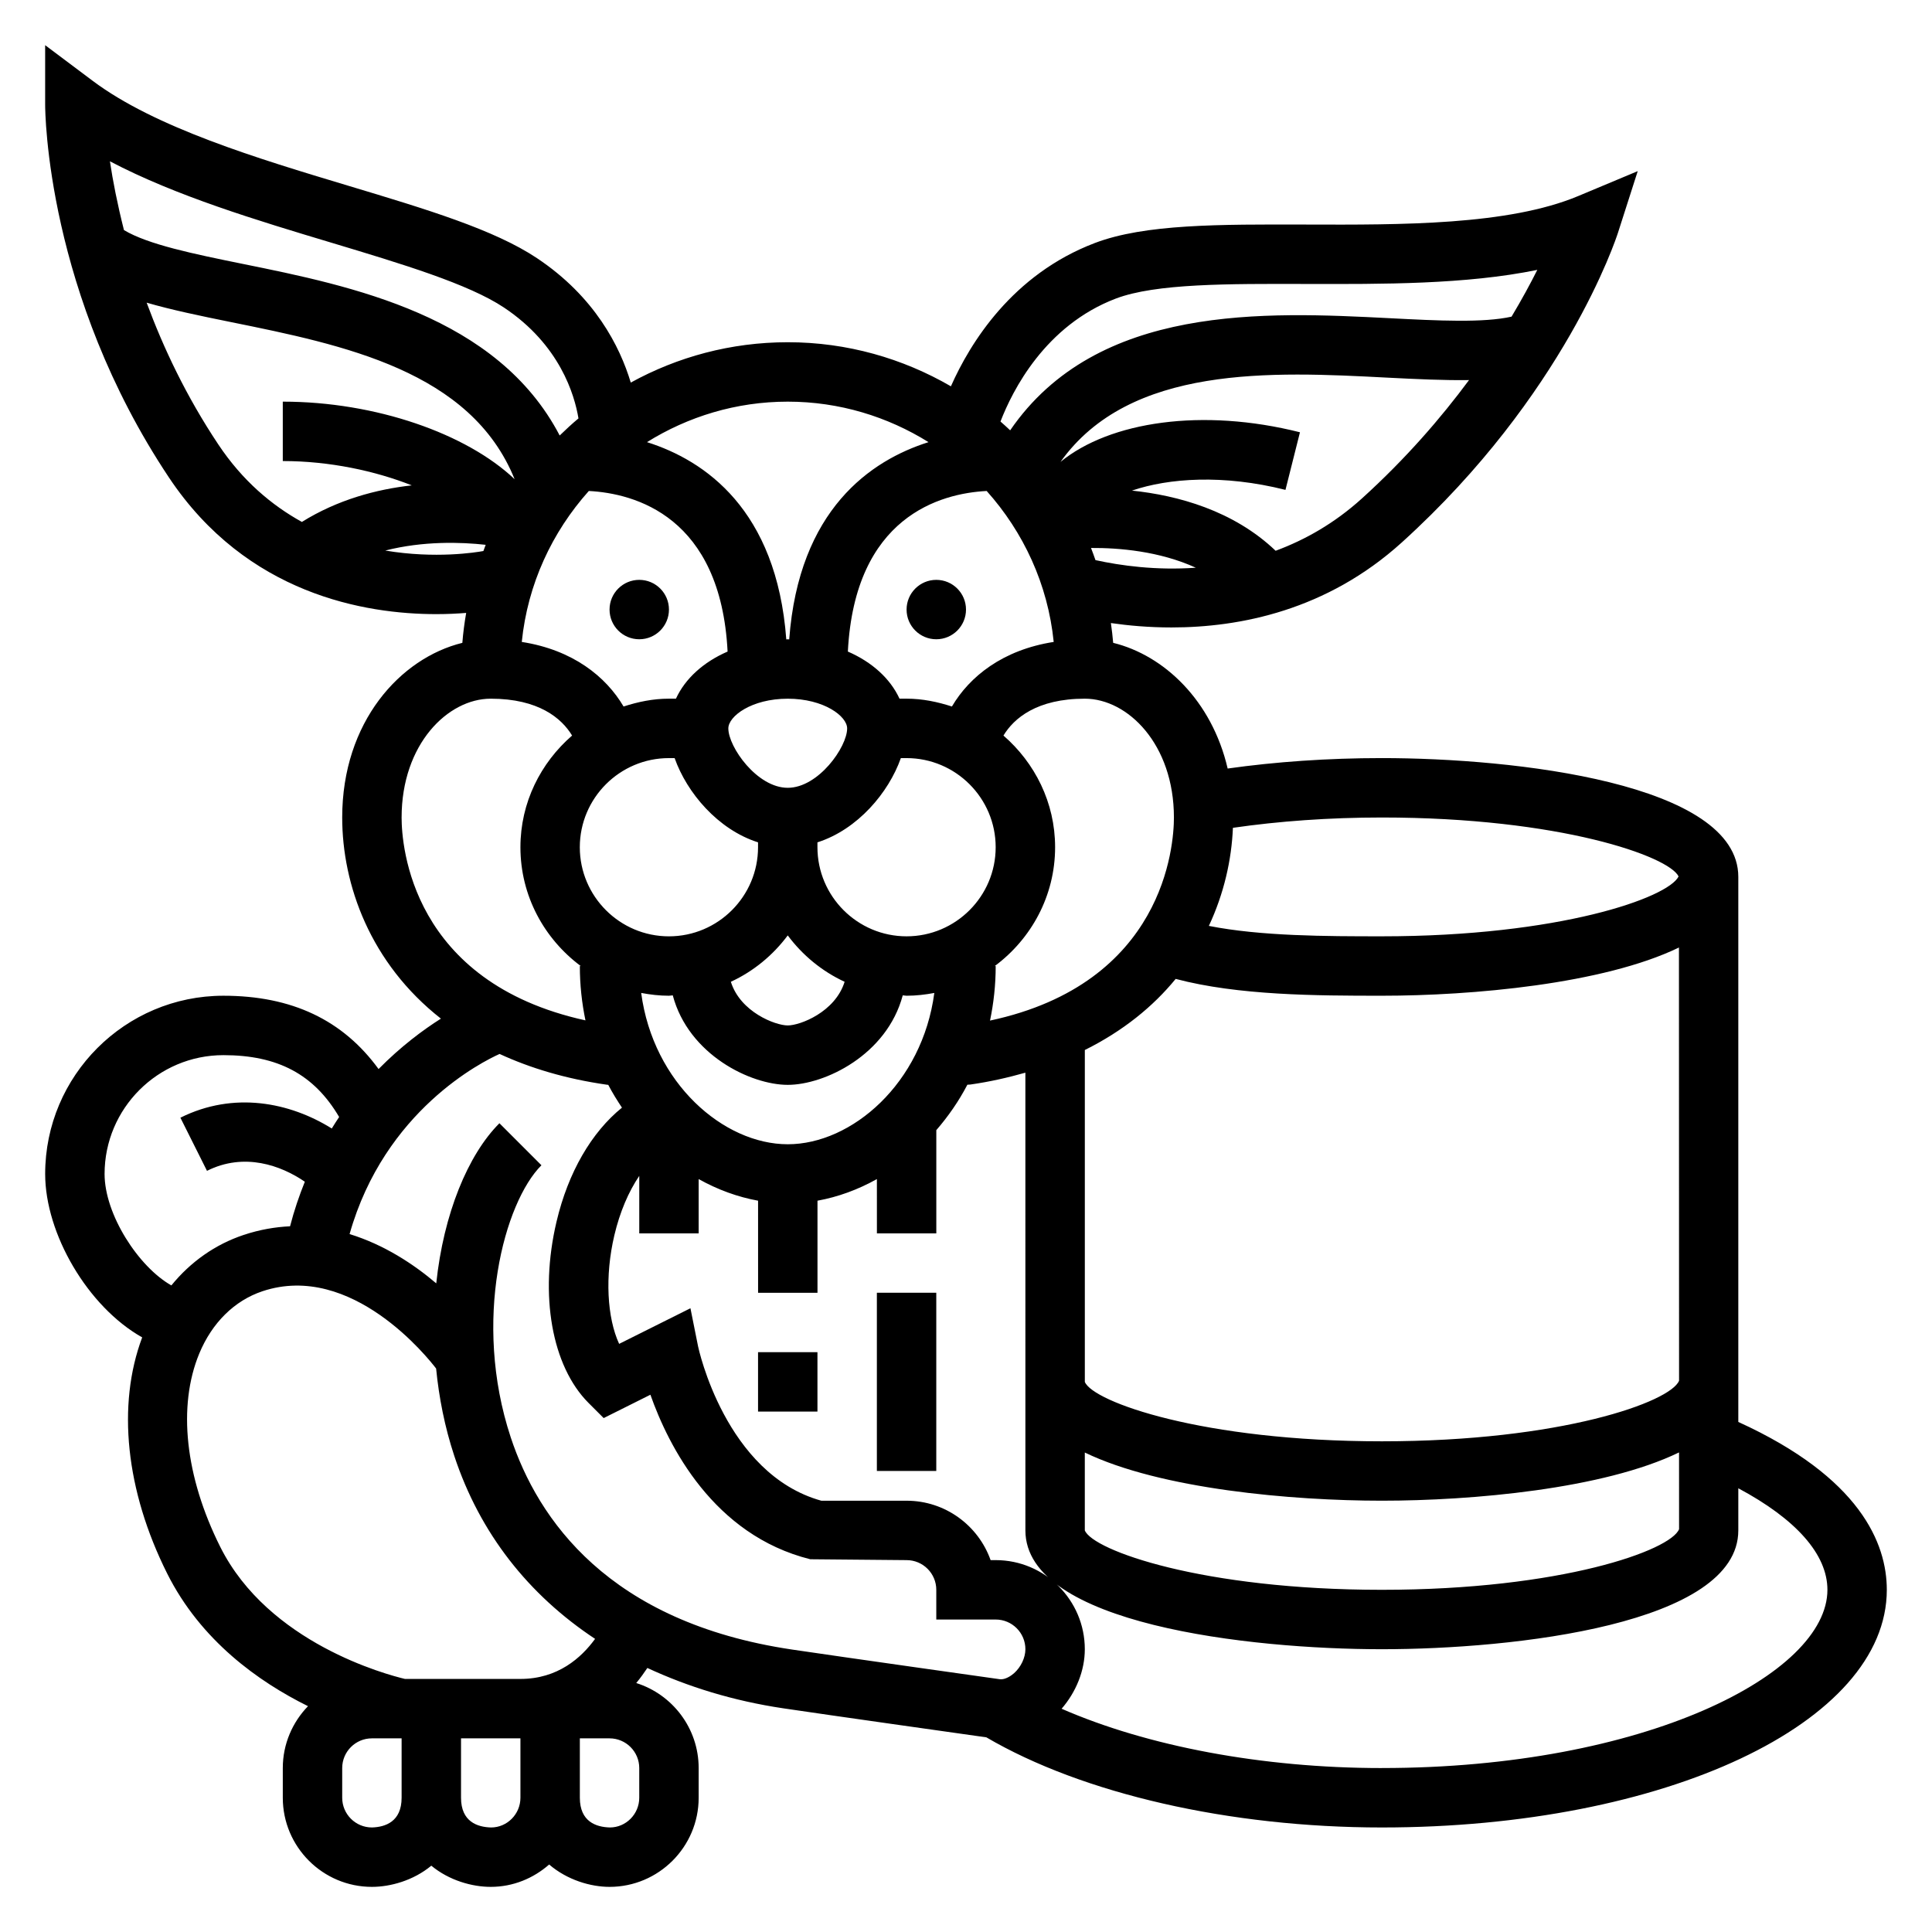 <?xml version="1.0" encoding="UTF-8"?>
<!-- Uploaded to: SVG Repo, www.svgrepo.com, Generator: SVG Repo Mixer Tools -->
<svg fill="#000000" width="800px" height="800px" version="1.1" viewBox="144 144 512 512" xmlns="http://www.w3.org/2000/svg">
 <g>
  <path d="m321.28 305.54c0 4.348-3.523 7.871-7.871 7.871s-7.871-3.523-7.871-7.871 3.523-7.871 7.871-7.871 7.871 3.523 7.871 7.871"/>
  <path d="m400 305.54c0 4.348-3.527 7.871-7.875 7.871s-7.871-3.523-7.871-7.871 3.523-7.871 7.871-7.871 7.875 3.523 7.875 7.871"/>
  <path d="m344.89 502.34h15.742v15.742h-15.742z"/>
  <path d="m376.38 486.59h15.742v47.23h-15.742z"/>
  <path d="m604.67 520.82v-144.43c0-24.852-59.379-31.488-94.465-31.488-14.32 0-28.23 0.984-40.863 2.769-4.203-18.074-16.895-30.016-30.34-33.312-0.141-1.762-0.363-3.504-0.605-5.242 4.637 0.668 10.051 1.164 16.035 1.164 18.168 0 41.188-4.535 61.055-22.523 43.156-39.07 56.766-80.414 57.316-82.152l5.211-16.254-15.742 6.59c-18.531 7.762-46.926 7.652-72.148 7.566-22.969-0.055-42.738-0.156-56.008 4.902-21.883 8.336-33.039 26.512-38.117 37.965-12.738-7.383-27.48-11.68-43.234-11.68-15.074 0-29.254 3.891-41.605 10.691-2.898-9.621-9.547-22.766-24.875-32.984-11.336-7.559-29.223-12.934-49.926-19.16-24.023-7.223-51.242-15.406-67.797-27.82l-12.598-9.449v15.742c0 2.031 0.379 50.176 32.812 98.832 20.633 30.953 51.973 36.203 70.848 36.203 3 0 5.644-0.141 7.918-0.324-0.457 2.613-0.805 5.25-1.016 7.934-16.445 4.039-31.84 20.961-31.84 46.285 0 17.848 7.438 38.621 26.16 53.301-4.762 3.008-10.629 7.383-16.523 13.359-9.465-12.988-22.965-19.426-41.125-19.426-26.047 0-47.23 21.184-47.23 47.23 0 15.855 11.289 35.195 25.711 43.312-6.715 17.91-4.394 40.547 6.606 62.543 8.918 17.832 24.293 28.734 37.336 35.188-4.113 4.254-6.68 10.023-6.68 16.398v7.871c0 13.02 10.598 23.617 23.617 23.617 4.871 0 10.973-1.66 15.742-5.613 4.773 3.953 10.871 5.613 15.746 5.613 5.953 0 11.328-2.281 15.484-5.926 4.824 4.133 11.027 5.926 16.004 5.926 13.02 0 23.617-10.598 23.617-23.617v-7.871c0-10.555-6.965-19.516-16.539-22.531 1.117-1.355 2.07-2.691 2.945-3.992 10.77 4.992 22.727 8.715 36.055 10.699 12.227 1.82 46.129 6.606 53.781 7.684 25.523 14.949 64.461 23.887 104.81 23.887 75.035 0 133.82-27.664 133.82-62.977 0-12.312-7.039-29.773-39.359-44.496zm-15.699 28.422c-2.195 5.609-31.188 16.074-78.766 16.074s-76.57-10.461-78.719-15.742v-20.641c20.047 9.695 54.938 12.766 78.719 12.766 23.797 0 58.719-3.07 78.758-12.793zm-157.48-126.98c10.148-5.047 18.105-11.539 24.074-18.844 16.535 4.383 37.246 4.461 54.645 4.461 23.781 0 58.68-3.07 78.727-12.777l0.031 114.8c-2.25 5.613-31.227 16.059-78.758 16.059-47.578 0-76.57-10.461-78.719-15.742zm157.35-45.996c-2.777 5.652-31.605 15.867-78.633 15.867-14.738 0-32.062-0.031-45.848-2.762 4.031-8.605 6.023-17.555 6.375-25.992 12.109-1.758 25.555-2.734 39.473-2.734 47.215 0 76.09 10.297 78.633 15.621zm-133.74-15.621c0 7.519-2.59 43.949-48.734 53.82 0.953-4.578 1.504-9.398 1.504-14.457h-0.242c9.641-7.18 15.984-18.57 15.984-31.488 0-11.848-5.375-22.371-13.688-29.59 2.754-4.574 8.855-9.773 21.562-9.773 11.352 0 23.613 12.039 23.613 31.488zm-102.34 86.594c-16.98 0-35.668-16.152-38.84-40.102 2.387 0.449 4.832 0.742 7.352 0.742 0.348 0 0.668-0.094 1.016-0.102 4.195 15.781 20.672 23.719 30.473 23.719s26.277-7.934 30.473-23.719c0.348 0.008 0.668 0.102 1.016 0.102 2.519 0 4.969-0.293 7.352-0.738-3.172 23.945-21.859 40.098-38.84 40.098zm-70.484-133.12c1.543-15.305 8.039-29.133 17.766-40.004 12.25 0.637 34.953 6.785 36.777 42.555-6.383 2.769-11.234 7.148-13.688 12.484h-1.859c-4.219 0-8.211 0.844-12.02 2.078-4.668-7.926-13.453-15.012-26.977-17.113zm123.2-40.004c9.738 10.871 16.223 24.703 17.766 40.004-13.523 2.102-22.309 9.188-26.977 17.113-3.809-1.234-7.801-2.078-12.02-2.078h-1.867c-2.457-5.336-7.305-9.715-13.688-12.484 1.836-35.77 24.531-41.926 36.785-42.555zm-21.23 118.02c-13.02 0-23.617-10.598-23.617-23.617v-1.289c10.676-3.41 18.879-13.195 22.105-22.324h1.512c13.02 0 23.617 10.598 23.617 23.617s-10.598 23.613-23.617 23.613zm-31.488-0.242c3.922 5.258 9.07 9.508 15.074 12.289-2.5 8.027-11.797 11.57-15.074 11.57-3.273 0-12.57-3.543-15.074-11.57 6.008-2.781 11.156-7.031 15.074-12.289zm0-39.117c-8.133 0-15.742-10.824-15.742-15.742 0-3.211 6.133-7.871 15.742-7.871 9.613 0 15.742 4.66 15.742 7.871 0.004 4.918-7.609 15.742-15.742 15.742zm-31.488-7.871h1.512c3.227 9.133 11.43 18.926 22.105 22.324v1.293c0 13.02-10.598 23.617-23.617 23.617-13.02 0-23.617-10.598-23.617-23.617 0.004-13.023 10.598-23.617 23.617-23.617zm113.04-52.469c-0.387-1.078-0.754-2.156-1.18-3.219 7.297-0.055 18.145 0.828 27.773 5.234-10.566 0.75-19.965-0.559-26.594-2.016zm70.613-16.34c-7.305 6.613-15.105 10.988-22.867 13.863-11.203-10.691-25.984-14.68-38.078-15.949 9.715-3.305 24.145-4.352 40.684-0.188l3.84-15.266c-25.812-6.512-50.363-2.875-63.457 7.848 18.359-25.773 55.977-23.93 86.527-22.332 7.848 0.402 15.129 0.746 21.734 0.652-7.406 9.996-16.703 20.789-28.383 31.371zm-65.215-52.973c10.555-4.016 29.859-3.922 50.355-3.871 20.184 0.047 42.414 0.156 61.34-3.731-1.828 3.637-4.086 7.816-6.824 12.391-7.391 1.676-19.461 1.078-32.195 0.418-33.016-1.684-77.641-3.891-100.68 29.711-0.844-0.789-1.684-1.574-2.566-2.332 3.172-8.223 11.832-25.445 30.566-32.586zm-49.641 38.047c-15.297 4.824-34.363 17.848-36.918 52.277-0.133-0.008-0.254-0.031-0.387-0.031s-0.25 0.023-0.387 0.031c-2.559-34.434-21.625-47.453-36.918-52.277 10.848-6.754 23.609-10.73 37.305-10.73 13.699 0 26.457 3.977 37.305 10.73zm-158.24-52.852c18.688 5.621 36.336 10.926 45.73 17.184 14.824 9.879 18.711 23.152 19.742 29.379-1.723 1.441-3.371 2.961-4.977 4.527-16.57-31.715-55.059-39.613-84.043-45.484-12.906-2.625-25.047-5.117-31.43-8.953-1.746-6.902-2.969-13.145-3.715-18.223 17.473 9.188 39.09 15.68 58.691 21.57zm-29.953 53.496c-8.582-12.871-14.617-25.727-19.012-37.605 6.613 1.922 14.129 3.481 22.277 5.133 29.945 6.07 63.629 12.941 75.242 41.652-12.73-12.074-36.816-20.555-61.441-20.555v15.742c12.445 0 24.504 2.621 34.188 6.445-9.367 1.039-19.672 3.801-29.125 9.691-7.973-4.406-15.719-10.891-22.129-20.504zm44.219 28.086c10.102-2.574 20.113-2.25 26.617-1.52-0.219 0.535-0.395 1.102-0.605 1.645-1.957 0.355-12.66 2.106-26.012-0.125zm4.336 70.746c0-19.453 12.266-31.488 23.617-31.488 12.707 0 18.805 5.195 21.562 9.77-8.316 7.219-13.691 17.746-13.691 29.594 0 12.918 6.344 24.309 15.988 31.488h-0.242c0 5.039 0.543 9.832 1.488 14.398-46.18-10.133-48.723-46.281-48.723-53.762zm-47.23 62.977c14.477 0 24.051 5.141 30.676 16.391-0.668 0.977-1.309 2.016-1.953 3.047-11.148-6.949-25.984-9.91-40.117-2.859l7.047 14.082c9.902-4.961 19.625-1.434 25.93 2.883-1.488 3.699-2.832 7.598-3.914 11.809-3.961 0.188-8.055 0.883-12.289 2.289-7.551 2.519-14.074 7.133-19.168 13.383-8.703-4.918-17.699-18.789-17.699-29.535 0-17.363 14.121-31.488 31.488-31.488zm47.23 196.8c0 6.344-4.328 7.777-7.871 7.871-4.344 0-7.871-3.527-7.871-7.871v-7.871c0-4.344 3.527-7.871 7.871-7.871h7.871zm23.711 7.875c-3.637-0.098-7.965-1.527-7.965-7.875v-15.742h15.742v15.742c0 4.348-3.527 7.875-7.777 7.875zm39.266-15.746v7.871c0 4.344-3.527 7.871-7.777 7.871-3.637-0.094-7.965-1.523-7.965-7.871v-15.742h7.871c4.344 0 7.871 3.527 7.871 7.871zm-31.488-23.617h-30.598c-4.816-1.141-36.18-9.461-48.957-35.008-9.312-18.609-11.328-37.273-5.559-51.223 3.387-8.172 9.336-14.035 16.75-16.516 23.68-7.887 44.027 17.871 46.02 20.484 0.754 7.668 2.273 15.469 4.816 23.16 6.777 20.508 19.672 36.809 37.312 48.484-3.648 5.012-9.867 10.617-19.785 10.617zm-2.574-64.039c-10.227-30.961-1.676-62.277 8.141-72.094l-11.133-11.133c-8.359 8.359-14.801 24.027-16.742 42.43-5.992-5.094-13.809-10.242-22.969-13.059 9.281-32.82 35.312-45.754 39.754-47.734 8.094 3.723 17.453 6.582 28.395 8.148l0.406 0.043c1.102 2.117 2.34 4.109 3.629 6.039-8.031 6.504-14.25 17.09-17.344 30.23-4.59 19.43-1.25 38.273 8.484 48.02l4.016 4.016 12.383-6.188c4.793 13.57 16.664 37.188 42.367 43.602l25.523 0.23c4.344 0 7.871 3.527 7.871 7.871v7.871h15.742c4.344 0 7.871 3.527 7.871 7.871 0 2.227-1.172 4.723-3 6.352-0.746 0.668-2.371 1.777-3.769 1.598 0 0-41.289-5.816-55.051-7.863-48.66-7.215-67.41-34.57-74.574-56.25zm230.86 87.656c-31.715 0-62.156-5.801-84.867-15.719 3.824-4.426 6.148-10.078 6.148-15.77 0-13.02-10.598-23.617-23.617-23.617h-1.348c-3.25-9.164-12.004-15.742-22.27-15.742h-22.594c-25.457-7.086-32.598-40.582-32.66-40.902l-2.023-10.102-18.895 9.438c-3.203-6.941-3.816-17.973-1.273-28.758 1.457-6.18 3.762-11.562 6.606-15.762v15.238h15.742v-14.391c5.039 2.824 10.367 4.754 15.742 5.731l0.004 24.402h15.742v-24.402c5.375-0.977 10.707-2.906 15.742-5.731l0.004 14.391h15.742v-27.355c3.117-3.606 5.918-7.598 8.234-12.043l0.746-0.039c5.242-0.746 10.059-1.859 14.625-3.148l0.004 121.3c0 24.852 59.379 31.488 94.465 31.488 35.086 0 94.465-6.637 94.465-31.488v-11.164c15.25 8.148 23.617 17.484 23.617 26.906 0 22.344-48.492 47.234-118.08 47.234z"/>
 </g>
</svg>